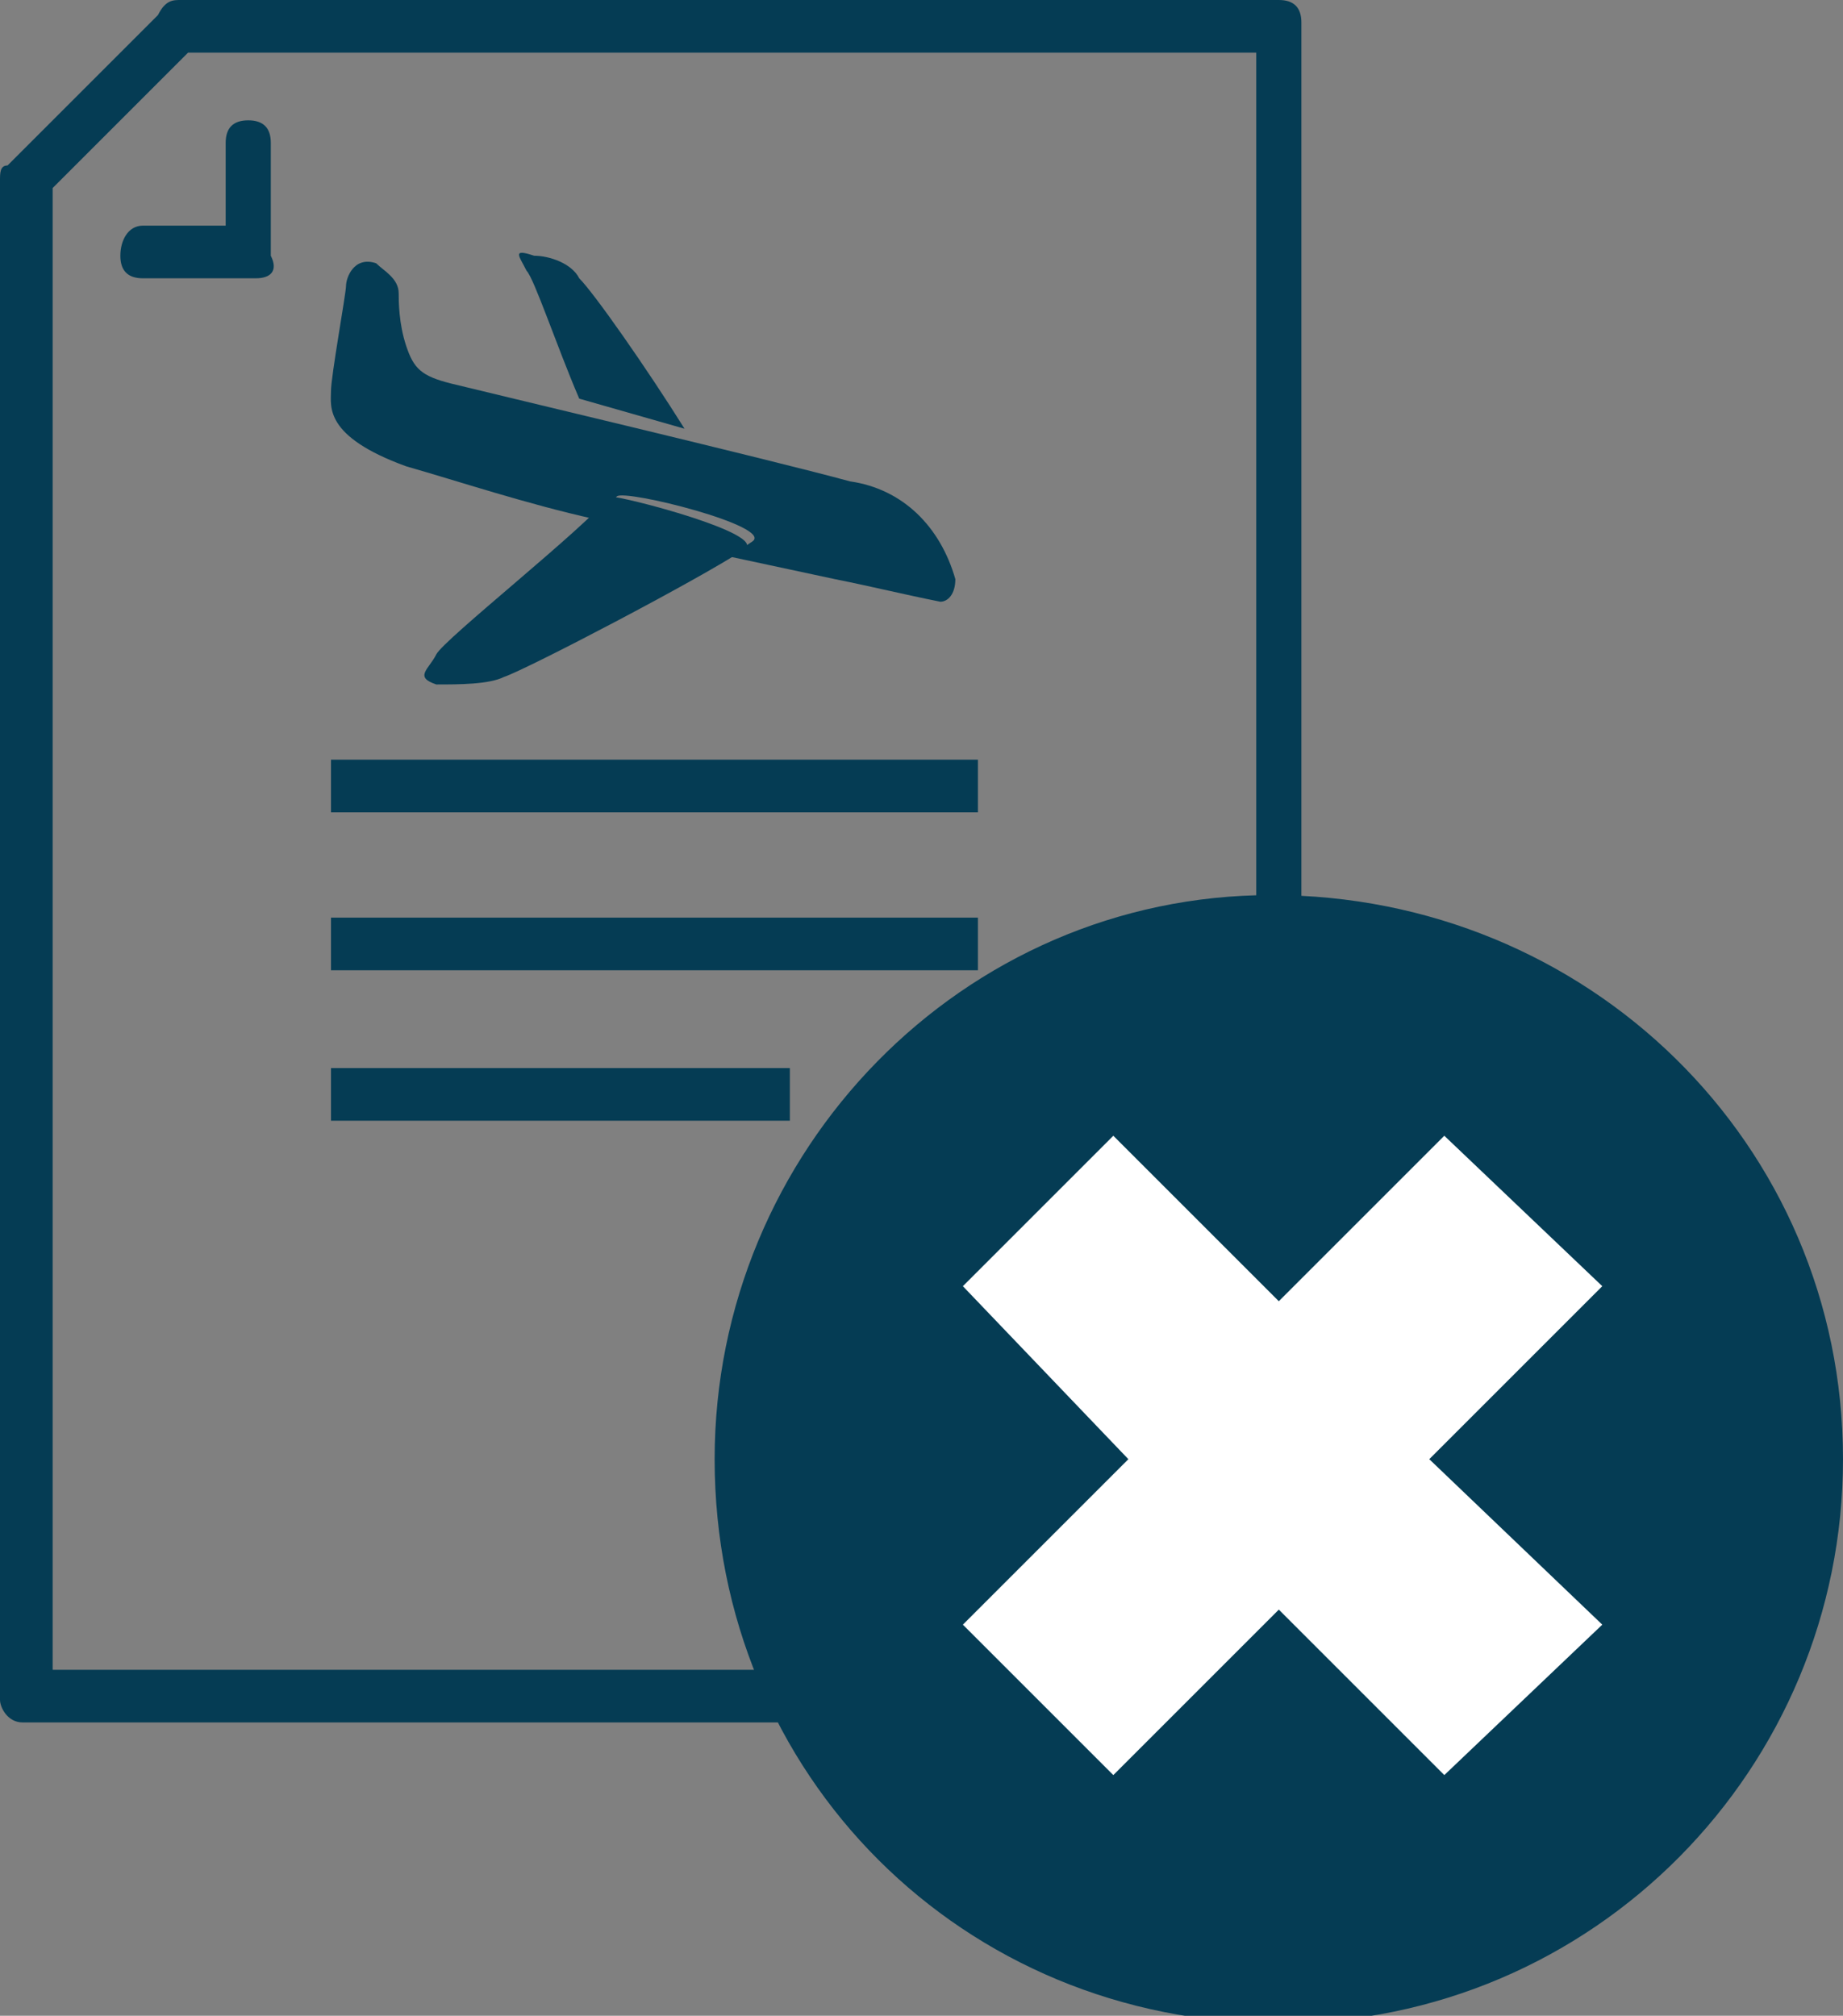 <?xml version="1.0" encoding="utf-8"?>
<!-- Generator: Adobe Illustrator 24.3.0, SVG Export Plug-In . SVG Version: 6.00 Build 0)  -->
<svg version="1.1" id="Layer_1" xmlns="http://www.w3.org/2000/svg" xmlns:xlink="http://www.w3.org/1999/xlink" x="0px" y="0px"
	 viewBox="0 0 24.5 26.8" style="enable-background:new 0 0 24.5 26.8;" xml:space="preserve">
<rect x="0" y="0" width="24.5" height="26.8" fill="#808080" stroke="none"/>
<style type="text/css">
	.st0{fill:#053C54;}
	.st1{fill:#FFFFFF;}
</style>
<g id="Layer_2_1_">
	<g id="Layer_1-2">
		<path class="st0" d="M24.5,19.4c0,4.1-3.3,7.5-7.5,7.5s-7.5-3.3-7.5-7.5c0-4.1,3.3-7.5,7.4-7.5C21.1,11.9,24.5,15.2,24.5,19.4
			L24.5,19.4"/>
		<polygon class="st1" points="21.3,17.1 19.2,15.1 17,17.3 14.8,15.1 12.8,17.1 15,19.4 12.8,21.6 14.8,23.6 17,21.4 19.2,23.6 
			21.3,21.6 19,19.4 		"/>
		<path class="st0" d="M10.5,22.9H0.3c-0.2,0-0.3-0.2-0.3-0.3V2.4c0-0.1,0-0.2,0.1-0.2l2-2C2.2,0,2.3,0,2.4,0H17
			c0.2,0,0.3,0.1,0.3,0.3V12c0,0.2-0.2,0.3-0.3,0.3s-0.3-0.1-0.3-0.3V0.7H2.5L0.7,2.5v19.7h9.8c0.2,0,0.3,0.2,0.3,0.3
			S10.6,22.9,10.5,22.9z"/>
		<path class="st0" d="M3.4,3.7H1.9c-0.2,0-0.3-0.1-0.3-0.3S1.7,3,1.9,3H3V1.9c0-0.2,0.1-0.3,0.3-0.3s0.3,0.1,0.3,0.3v1.5
			C3.7,3.6,3.6,3.7,3.4,3.7z"/>
		<rect x="4.4" y="10.1" class="st0" width="8.6" height="0.7"/>
		<rect x="4.4" y="12.2" class="st0" width="8.6" height="0.7"/>
		<rect x="4.4" y="14.2" class="st0" width="6.1" height="0.7"/>
		<path class="st0" d="M7,3.6c0.1,0.1,0.4,1,0.7,1.7l1.4,0.4C8.6,4.9,7.9,3.9,7.7,3.7C7.6,3.5,7.3,3.4,7.1,3.4
			C6.8,3.3,6.9,3.4,7,3.6"/>
		<path class="st0" d="M12.7,7.7C12.5,7,12,6.5,11.3,6.4C10.2,6.1,6.4,5.2,6,5.1S5.5,4.9,5.4,4.6S5.3,4,5.3,3.9
			c0-0.2-0.2-0.3-0.3-0.4C4.7,3.4,4.6,3.7,4.6,3.8S4.4,5,4.4,5.2s-0.1,0.6,1,1C6.1,6.4,7,6.7,7.9,6.9l0.3-0.3
			c0.1-0.1,2.1,0.4,1.8,0.6L9.7,7.4l1.4,0.3C11.6,7.8,12,7.9,12.5,8C12.6,8,12.7,7.9,12.7,7.7C12.7,7.7,12.7,7.7,12.7,7.7"/>
		<path class="st0" d="M9.9,7.3C9.3,7.7,7,8.9,6.7,9C6.5,9.1,6.1,9.1,5.8,9.1C5.5,9,5.7,8.9,5.8,8.7s2-1.7,2.3-2.1
			C8.3,6.6,10.2,7.1,9.9,7.3"/>
	</g>
</g>
</svg>
